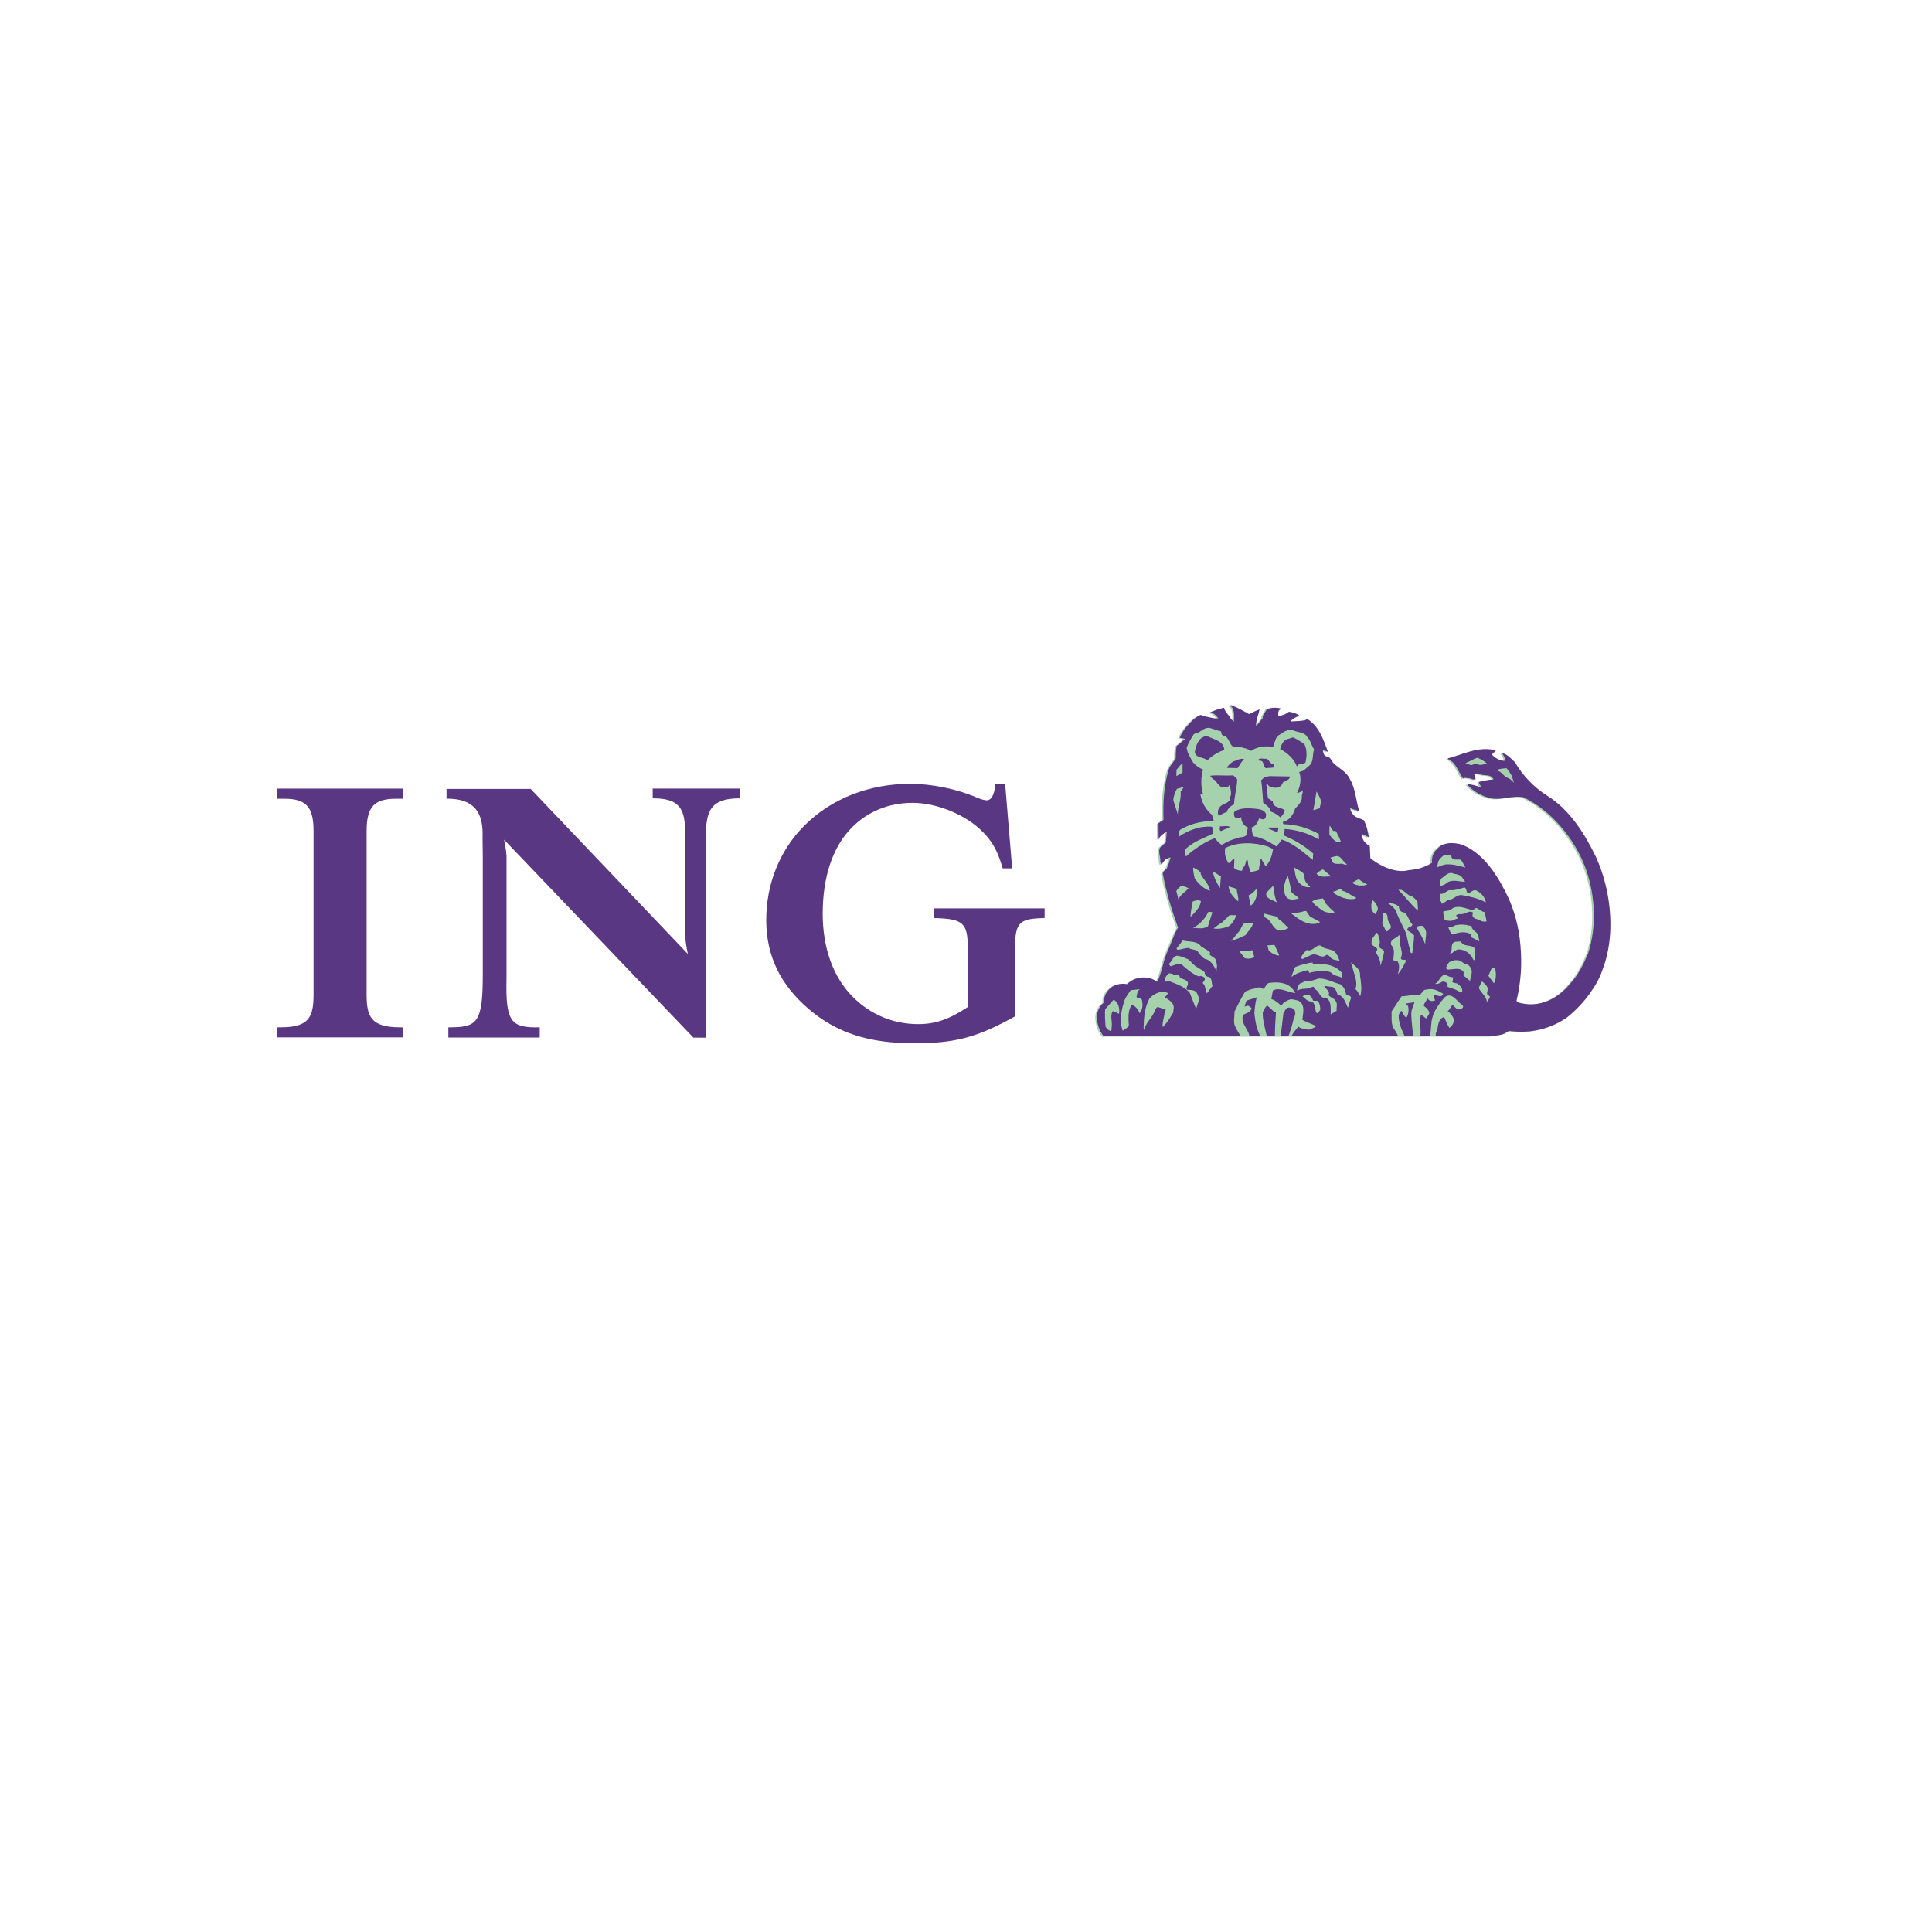 <?xml version="1.0" encoding="UTF-8"?>
<svg width="200px" height="200px" viewBox="0 0 200 200" version="1.1" xmlns="http://www.w3.org/2000/svg" xmlns:xlink="http://www.w3.org/1999/xlink">
    <!-- Generator: Sketch 48.2 (47327) - http://www.bohemiancoding.com/sketch -->
    <title>Artboard Copy 3</title>
    <desc>Created with Sketch.</desc>
    <defs></defs>
    <g id="Desktop---Widescreen---w_1600px" stroke="none" stroke-width="1" fill="none" fill-rule="evenodd">
        <g id="Artboard-Copy-3">
            <g id="Group-24" transform="translate(28, 73)">
                <g id="Group-23">
                    <path d="M1.528,9.69 C2.564,9.69 3.286,9.91 3.734,10.357 C4.236,10.858 4.46,11.686 4.46,13.041 L4.46,29.961 C4.46,32.302 3.969,33.346 1.069,33.346 L0.672,33.346 L0.672,34.385 L13.703,34.385 L13.703,33.351 L13.31,33.346 C10.438,33.312 9.953,32.274 9.953,29.961 L9.953,13.04 C9.953,11.69 10.177,10.865 10.679,10.365 C11.131,9.91 11.866,9.69 12.924,9.69 L13.702,9.69 L13.702,8.637 L0.672,8.637 L0.672,9.69 L1.528,9.69 L1.528,9.69 Z" id="path13" fill="#5A3783"></path>
                    <path d="M43.206,25.753 C43.206,25.753 42.98,24.697 42.947,24.106 L42.947,16.378 C42.896,11.871 43.511,9.628 39.567,9.645 L39.567,8.632 L48.64,8.632 L48.64,9.645 C44.578,9.628 45.089,11.872 45.066,16.378 L45.066,34.422 L43.775,34.409 L24.182,13.926 C24.182,13.926 24.402,14.981 24.435,15.573 L24.435,28.228 C24.324,32.844 24.896,33.402 27.873,33.348 L27.873,34.403 L18.414,34.403 L18.414,33.348 C21.395,33.351 21.981,32.955 21.978,27.851 L21.978,28.156 L21.978,15.685 L21.954,13.705 C22.065,11.143 21.118,9.657 18.226,9.681 L18.226,8.668 L26.934,8.668 L43.206,25.753 Z" id="path15" fill="#5A3783"></path>
                    <path d="M76.051,8.141 L75.051,8.141 L75.004,8.483 C74.936,8.993 74.735,9.849 74.153,9.849 C73.986,9.849 73.573,9.77 73.106,9.557 C71.081,8.68 68.456,8.141 66.247,8.141 C61.947,8.141 58.047,9.679 55.261,12.474 C52.702,15.043 51.302,18.538 51.322,22.316 C51.34,25.935 52.764,28.911 55.679,31.42 C58.616,33.93 61.906,35 66.687,35 C70.67,35 72.951,34.428 76.45,32.552 L77.063,32.22 L77.063,25.469 C77.063,22.591 77.415,22.143 79.759,22.049 L80.14,22.034 L80.14,21.031 L68.69,21.031 L68.69,22.034 L69.071,22.049 C71.681,22.15 72.174,22.618 72.174,24.997 L72.174,31.253 C70.238,32.53 68.83,33.014 67.055,33.014 C64.428,33.014 62.09,32 60.295,30.209 C58.193,28.107 57.167,25.047 57.167,21.588 C57.167,17.862 58.16,14.683 60.207,12.641 C61.835,11.014 63.998,10.111 66.466,10.111 C68.671,10.111 71.231,11.055 72.988,12.447 C74.416,13.615 75.157,14.745 75.716,16.613 L75.801,16.896 L76.779,16.896 L76.051,8.141 Z" id="path17" fill="#5A3783"></path>
                    <path d="M126.205,34.315 C126.842,34.219 127.517,34.233 128.025,33.767 C130.176,34.097 132.356,33.566 134.047,32.383 C134.938,31.665 135.74,30.832 136.39,29.922 C136.961,29.121 137.412,28.374 137.704,27.477 C137.922,26.923 138.094,26.347 138.224,25.756 C138.837,22.967 138.514,19.849 137.606,17.197 C137.44,16.705 137.25,16.228 137.043,15.773 C135.909,13.432 134.365,10.906 131.989,9.425 C130.65,8.591 129.418,7.301 128.662,5.965 C128.25,5.596 127.856,5.106 127.324,5.017 C127.47,5.257 127.63,5.492 127.669,5.772 L127.638,5.811 C127.074,5.828 126.632,5.529 126.245,5.168 L126.671,4.782 C126.51,4.701 126.326,4.67 126.148,4.629 C124.523,4.444 123.186,5.193 121.744,5.554 L121.721,5.634 C122.607,6.028 122.792,7.003 123.307,7.662 C123.434,7.509 123.652,7.621 123.83,7.607 C124.087,7.622 124.329,7.807 124.579,7.742 C124.586,7.527 124.465,7.356 124.426,7.163 C124.579,7.091 124.764,7.155 124.934,7.163 C125.4,7.436 126.148,7.115 126.439,7.742 C125.907,7.775 125.408,7.887 124.909,8.008 C124.942,8.209 125.143,8.369 125.127,8.571 C124.7,8.394 124.248,8.282 123.773,8.227 L123.749,8.298 C124.353,9.005 125.183,9.425 126.029,9.673 C127.245,9.954 128.316,9.376 129.49,9.577 C132.374,10.896 134.838,13.914 135.909,16.778 C135.962,16.916 136.012,17.055 136.06,17.197 C136.957,19.812 137.127,23.027 136.228,25.755 C135.75,26.89 135.223,27.96 134.379,28.883 C134.06,29.276 133.707,29.625 133.323,29.921 C132.114,30.861 130.624,31.277 129.087,30.855 C128.991,30.789 128.797,30.773 128.83,30.605 C128.884,30.381 128.933,30.154 128.977,29.921 C129.231,28.614 129.35,27.238 129.281,25.863 C129.279,25.805 129.278,25.745 129.276,25.687 C129.191,23.69 128.792,21.896 128.058,20.169 C127.587,19.178 127.028,18.097 126.323,17.128 C125.481,15.972 124.438,14.973 123.097,14.475 C122.275,14.257 121.261,14.216 120.641,14.899 C120.198,15.287 120.014,15.808 120.078,16.381 C119.385,16.819 118.606,17.056 117.759,17.128 C117.552,17.146 117.339,17.222 117.123,17.22 C116.918,17.229 116.719,17.221 116.522,17.197 C115.503,17.071 114.471,16.521 113.687,15.894 C113.671,15.475 113.647,15.081 113.63,14.639 C113.181,14.406 112.809,13.963 112.778,13.44 L112.817,13.4 C113.076,13.48 113.3,13.608 113.534,13.745 C113.429,13.117 113.308,12.498 112.995,11.951 C112.705,11.83 112.415,11.733 112.142,11.588 C111.828,11.381 111.626,11.001 111.579,10.656 C111.861,10.93 112.351,10.834 112.569,11.122 C112.189,10.004 112.183,8.725 111.562,7.703 C111.248,6.948 110.426,6.601 109.863,6.047 C109.645,5.78 109.557,5.411 109.163,5.37 C108.84,5.29 108.816,4.929 108.76,4.694 C108.961,4.718 109.13,4.855 109.298,4.886 C108.832,3.65 108.421,2.273 107.157,1.484 L106.941,1.622 C106.449,1.694 105.925,1.727 105.435,1.743 C105.652,1.422 106.038,1.284 106.344,1.138 C105.99,0.873 105.698,0.81 105.255,0.738 C104.998,0.994 104.532,1.123 104.202,1.196 L104.16,1.163 C104.152,0.873 104.086,0.52 104.523,0.447 C104.104,0.246 103.409,0.328 102.983,0.447 C102.863,0.761 102.517,1.043 102.542,1.414 C102.293,1.671 102.116,2.017 101.857,2.202 C101.849,1.582 102.113,1.012 102.226,0.489 C101.864,0.626 101.496,0.819 101.14,0.988 C100.57,0.658 99.968,0.328 99.356,0.078 C99.301,0.054 99.179,0.031 99.203,0.135 C99.727,0.512 99.524,1.221 99.579,1.759 L99.249,1.486 C99.088,1.076 98.624,0.779 98.543,0.328 C97.995,0.433 97.645,0.578 97.138,0.795 L97.068,0.836 C97.446,0.836 97.767,1.132 97.952,1.431 C97.381,1.462 96.873,1.238 96.31,1.18 C96.254,1.125 96.205,1.059 96.116,1.068 C95.835,1.172 95.592,1.373 95.344,1.566 C94.789,2.114 94.224,2.717 93.959,3.442 C94.145,3.473 94.378,3.465 94.515,3.577 C94.209,3.762 93.944,4.077 93.646,4.253 C93.541,4.672 93.557,5.148 93.532,5.605 C93.298,5.96 92.985,6.272 92.833,6.668 C92.333,8.282 92.205,10.078 92.277,11.911 C92.115,12.065 91.905,12.162 91.754,12.283 L91.77,13.923 L91.81,13.923 C91.882,13.578 92.293,13.385 92.543,13.152 L92.624,13.152 C92.583,13.521 92.535,13.892 92.527,14.27 L92.061,14.656 C91.593,15.067 91.988,15.686 91.948,16.201 C91.981,16.336 92.003,16.538 92.101,16.571 C92.157,16.37 92.334,16.225 92.447,16.047 C92.648,16 92.825,15.838 93.01,15.815 C92.905,16.218 92.77,16.611 92.607,16.997 C92.53,17.048 92.44,17.116 92.362,17.198 C92.279,17.287 92.213,17.386 92.196,17.496 C92.56,19.401 93.13,21.284 93.781,23.078 C93.34,23.826 93.088,24.707 92.72,25.48 C92.667,25.587 92.619,25.698 92.575,25.81 C92.205,26.745 92.093,27.791 91.632,28.689 C91.446,28.562 91.244,28.463 91.037,28.376 C90.166,28.086 89.16,28.271 88.525,28.939 C87.96,28.835 87.38,28.931 86.937,29.229 C86.62,29.466 86.374,29.753 86.233,30.089 C86.137,30.322 86.093,30.577 86.108,30.855 C85.746,31.103 85.553,31.488 85.432,31.876 C85.263,32.744 85.569,33.648 86.068,34.317 L126.205,34.317 L126.205,34.315 Z" id="path21" fill="#A5D2AD"></path>
                    <path d="M120.875,16.228 C120.866,16.437 120.714,16.671 120.85,16.848 C121.044,16.63 121.367,16.638 121.624,16.543 C122.34,16.478 123.025,16.702 123.692,16.865 C123.525,16.598 123.411,16.303 123.226,16.06 C122.854,15.964 122.292,16.221 122.228,15.674 C122.002,15.481 121.646,15.619 121.415,15.633 C121.189,15.796 121.004,15.995 120.875,16.228 Z" id="path23" fill="#A5D2AD"></path>
                    <path d="M96.264,9.283 C96.261,9.28 96.256,9.276 96.252,9.275 C96.252,9.276 96.252,9.28 96.254,9.283 L96.264,9.283 Z" id="path25" fill="#A5D2AD"></path>
                    <path d="M99.191,16.433 L99.675,15.967 C99.716,15.967 99.747,15.975 99.771,16.008 L99.731,16.9 C99.964,17.118 100.254,17.19 100.56,17.206 C100.584,16.965 100.769,16.796 100.874,16.586 C100.963,16.418 100.907,16.168 101.084,16.047 L101.139,16.103 C101.196,16.368 101.181,16.666 101.318,16.899 C101.334,17.027 101.357,17.189 101.373,17.301 C101.727,17.319 102.048,17.221 102.323,17.093 C102.306,16.787 102.412,16.537 102.459,16.255 C102.533,16.158 102.37,15.982 102.572,15.991 C102.685,16.231 102.886,16.481 102.999,16.738 C103.465,16.263 103.659,15.644 103.772,15.001 C103.636,14.815 103.426,14.815 103.264,14.695 C101.896,14.253 100.139,14.163 98.818,14.848 C98.733,15.396 98.846,15.999 99.191,16.433 Z" id="path27" fill="#A5D2AD"></path>
                    <path d="M86.395,31.528 C86.346,32.148 86.395,32.729 86.434,33.34 C86.564,33.541 86.798,33.775 87.029,33.792 L87.071,33.381 C87.167,32.808 86.861,32.201 87.184,31.719 C87.409,31.791 87.633,31.904 87.828,32.009 C87.923,31.478 87.788,30.859 87.28,30.537 L86.395,31.528 Z" id="path29" fill="#A5D2AD"></path>
                    <path d="M88.383,30.66 C88.068,31.601 87.834,32.763 88.215,33.752 C88.431,33.608 88.657,33.471 88.849,33.27 C88.81,32.513 88.705,31.705 89.155,31.077 C89.549,31.198 89.817,31.577 89.968,31.947 C90.235,31.607 90.324,31.142 90.219,30.69 C90.235,30.338 89.831,30.419 89.638,30.273 C89.703,29.975 89.694,29.631 90.009,29.462 L89.043,29.558 C88.794,29.911 88.52,30.258 88.383,30.66 Z" id="path31" fill="#A5D2AD"></path>
                    <path d="M90.372,33.437 C90.413,33.511 90.372,33.639 90.453,33.655 C90.574,32.98 91.121,32.542 91.42,31.947 C91.564,31.746 91.555,31.464 91.789,31.311 C92.104,31.311 92.329,31.537 92.636,31.561 C92.732,31.633 92.586,31.697 92.579,31.777 C92.515,32.325 92.305,32.779 92.346,33.341 L92.401,33.341 C92.828,32.892 93.118,32.404 93.432,31.889 L93.487,31.432 C93.559,30.885 92.964,30.531 92.577,30.306 L92.923,29.863 L92.44,29.694 C91.876,29.751 91.368,29.984 90.974,30.427 C90.485,31.327 90.405,32.344 90.372,33.437 Z" id="path33" fill="#A5D2AD"></path>
                    <path d="M92.538,28.664 C92.723,28.72 92.892,28.567 93.076,28.648 C93.818,28.921 94.591,29.202 95.146,29.822 L95.807,31.503 L96.138,30.466 L95.92,29.902 C95.735,29.5 95.227,29.533 94.881,29.516 C94.737,29.355 94.889,29.17 94.938,29.018 C95.106,28.447 94.406,28.478 94.124,28.247 C94.141,27.9 93.722,28.021 93.488,27.988 L93.408,27.892 C93.36,27.82 93.24,27.82 93.174,27.875 C93.157,27.852 93.126,27.836 93.143,27.795 L92.964,27.836 C92.716,28.053 92.546,28.334 92.538,28.664 Z" id="path35" fill="#A5D2AD"></path>
                    <path d="M93.005,26.815 C93.029,26.919 93.093,27.024 93.173,27.087 C93.537,26.991 93.882,26.743 94.301,26.894 C94.841,27.368 95.404,27.867 96.058,28.126 L96.29,28.084 C96.435,28.134 96.595,28.141 96.693,28.302 C96.782,28.519 96.558,28.648 96.484,28.824 C96.847,29.09 96.701,29.565 96.928,29.886 L97.508,29.114 C97.372,28.775 97.515,28.197 96.984,28.165 C96.807,28.076 96.686,27.899 96.694,27.697 C96.349,27.384 95.922,27.248 95.574,26.926 C95.293,26.7 95.124,26.354 94.761,26.274 C94.512,26.138 94.24,26.065 93.95,26.002 C93.408,25.922 93.36,26.564 93.005,26.815 Z" id="path37" fill="#A5D2AD"></path>
                    <path d="M93.778,25.23 L93.875,25.383 C94.277,25.358 94.641,25.182 95.035,25.189 C95.3,25.351 95.647,25.343 95.92,25.479 C96.138,25.776 96.372,26.114 96.692,26.316 C97.346,26.412 97.707,27.112 97.933,27.626 L97.933,27.377 C98.029,27.032 97.924,26.629 97.795,26.316 C97.634,26.155 97.401,26.049 97.232,25.904 C97.199,25.8 97.224,25.751 97.256,25.655 C97.006,25.39 96.636,25.244 96.33,25.036 C95.904,24.417 95.082,24.586 94.43,24.417 L93.778,25.23 Z" id="path39" fill="#A5D2AD"></path>
                    <path d="M93.765,19.328 C93.836,19.578 93.924,19.892 93.971,20.157 C94.197,19.658 94.641,19.435 95.035,19.024 C94.809,18.87 94.529,18.798 94.279,18.75 L94.279,18.735 C94.102,18.911 93.828,19.088 93.765,19.328 Z" id="path41" fill="#A5D2AD"></path>
                    <path d="M95.227,21.975 L95.59,21.605 C95.953,21.236 96.25,20.808 96.306,20.334 C96.049,20.181 95.711,20.285 95.461,20.373 C95.371,20.898 95.236,21.413 95.227,21.975 Z" id="path43" fill="#A5D2AD"></path>
                    <path d="M95.492,23.109 C96.049,23.142 96.588,23.253 97.039,22.942 L97.489,21.493 C97.346,21.484 97.199,21.42 97.064,21.468 C96.767,22.129 96.169,22.779 95.492,23.109 Z" id="path45" fill="#A5D2AD"></path>
                    <path d="M95.656,17.977 C96.018,18.509 96.622,19.104 97.243,19.272 C97.17,18.597 96.591,18.129 96.293,17.551 L96.275,17.357 C96.042,17.131 95.76,16.98 95.518,16.858 C95.479,17.246 95.584,17.616 95.656,17.977 Z" id="path47" fill="#A5D2AD"></path>
                    <path d="M97.619,23.174 C98.046,23.248 98.505,23.174 98.899,23.052 C99.472,22.917 99.786,22.288 99.979,21.799 L99.262,21.799 L98.488,22.554 C98.184,22.716 97.892,22.958 97.619,23.174 Z" id="path49" fill="#A5D2AD"></path>
                    <path d="M97.532,17.246 C97.654,17.873 97.918,18.444 98.282,18.984 L98.378,17.785 L97.532,17.246 Z" id="path51" fill="#A5D2AD"></path>
                    <path d="M100.172,20.374 C100.221,19.972 100.053,19.506 100.006,19.096 C99.764,18.935 99.425,18.951 99.176,18.791 C99.191,19.426 99.69,19.964 100.172,20.374 Z" id="path53" fill="#A5D2AD"></path>
                    <path d="M99.439,24.462 C99.947,24.301 100.437,24.124 100.904,23.866 C101.201,23.441 101.653,23.053 101.717,22.555 C101.347,22.659 101.024,22.539 100.679,22.709 C100.47,23.086 100.34,23.513 99.938,23.786 C99.875,24.058 99.576,24.245 99.439,24.462 Z" id="path55" fill="#A5D2AD"></path>
                    <path d="M100.227,25.452 L100.831,26.239 C101.154,26.344 101.557,26.311 101.838,26.126 L101.62,25.41 C101.195,25.573 100.688,25.523 100.227,25.452 Z" id="path57" fill="#A5D2AD"></path>
                    <path d="M101.235,19.755 L101.468,20.817 C102.031,20.358 102.145,19.69 102.132,18.983 C101.809,19.352 101.62,19.578 101.235,19.755 Z" id="path59" fill="#A5D2AD"></path>
                    <path d="M102.821,21.63 C102.829,21.782 102.87,21.927 102.958,22.049 C103.586,22.273 103.65,23.037 104.231,23.327 C104.609,23.495 105.042,23.286 105.374,23.133 C105.124,22.852 104.841,22.657 104.601,22.361 C104.432,22.288 104.262,22.184 104.271,21.975 L102.821,21.63 Z" id="path61" fill="#A5D2AD"></path>
                    <path d="M103.32,25.427 C103.594,25.74 103.964,25.901 104.351,25.989 C104.287,25.9 104.392,25.989 104.407,25.933 L103.923,24.873 C103.682,24.879 103.433,24.928 103.207,24.913 C103.223,25.088 103.264,25.264 103.32,25.427 Z" id="path63" fill="#A5D2AD"></path>
                    <path d="M104.174,20.471 C103.948,19.948 103.853,19.313 103.79,18.734 C103.548,19.023 103.298,19.209 103.073,19.505 C102.968,20.101 103.819,20.247 104.174,20.471 Z" id="path65" fill="#A5D2AD"></path>
                    <path d="M105.156,19.925 C105.446,20.302 106.082,20.173 106.438,20.061 C106.268,19.771 105.722,19.602 105.626,19.289 C105.569,18.734 105.458,18.195 105.279,17.688 C104.997,18.372 104.657,19.185 105.156,19.925 Z" id="path67" fill="#A5D2AD"></path>
                    <path d="M105.663,21.63 C106.469,22.218 107.257,22.9 108.384,22.651 C108.465,22.594 108.602,22.602 108.618,22.498 C108.287,22.288 107.934,22.128 107.595,21.936 L107.21,21.372 L107.033,21.372 C106.597,21.517 106.129,21.572 105.663,21.63 Z" id="path69" fill="#A5D2AD"></path>
                    <path d="M105.68,28.154 L105.735,28.154 C106.219,27.768 106.791,27.639 107.362,27.477 C107.516,27.533 107.419,27.703 107.556,27.768 C107.903,27.623 108.322,27.655 108.675,27.534 C109.103,27.551 109.45,27.559 109.795,27.744 C110.067,28.105 110.584,28.066 110.939,28.306 L110.882,27.744 C110.134,26.866 108.965,26.802 107.888,26.819 L107.863,26.706 C107.606,26.706 107.317,26.762 107.075,26.876 C106.729,26.89 106.398,27.061 106.067,27.165 C105.913,27.471 105.793,27.839 105.68,28.154 Z" id="path71" fill="#A5D2AD"></path>
                    <path d="M106.326,18.268 C106.64,18.678 107.107,18.991 107.638,18.887 C107.366,18.622 107.051,18.339 107.034,17.962 C107.115,17.246 106.326,17.19 105.94,16.818 C106.067,17.302 106.053,17.84 106.326,18.268 Z" id="path73" fill="#A5D2AD"></path>
                    <path d="M106.244,29.578 L106.338,29.578 C106.766,29.311 107.386,29.513 107.805,29.231 C108.038,29.11 108.054,29.432 108.217,29.521 C108.611,29.762 108.659,30.485 109.215,30.317 C109.882,30.663 109.714,31.477 109.738,32.072 L110.358,31.686 C110.301,31.372 110.478,30.992 110.276,30.72 C110.124,30.375 109.706,30.342 109.505,30.06 C109.746,29.649 109.199,29.458 109.086,29.16 L109.118,29.118 L109.97,29.231 C110.262,29.408 110.365,29.73 110.455,30.028 C111.123,30.14 111.284,30.896 111.518,31.379 C111.655,31.049 111.711,30.695 111.849,30.374 C111.856,30.108 111.502,30.108 111.325,29.988 C111.275,29.578 111.091,29.19 110.73,28.942 C109.988,28.757 109.337,28.346 108.524,28.346 L107.847,28.556 C107.476,28.645 107.082,28.532 106.8,28.788 C106.38,28.82 106.348,29.28 106.244,29.578 Z" id="path75" fill="#A5D2AD"></path>
                    <path d="M106.67,26.263 L106.824,26.335 C107.152,26.181 107.483,26.005 107.83,25.876 C108.369,25.723 108.788,26.335 109.24,25.949 C109.408,25.828 109.552,26.005 109.682,26.102 C109.876,26.456 110.326,26.432 110.665,26.529 C110.496,26.07 110.287,25.442 109.698,25.368 C109.465,25.264 109.191,25.274 108.965,25.136 C108.346,24.453 107.943,25.698 107.266,25.393 C107.025,25.66 106.727,25.909 106.67,26.263 Z" id="path77" fill="#A5D2AD"></path>
                    <path d="M106.824,30.181 C107.081,30.396 107.346,30.768 107.748,30.719 C108.249,30.952 108.039,31.611 108.313,31.957 L108.602,31.699 L108.578,31.684 L108.619,31.644 L108.636,31.668 C108.716,31.425 108.603,30.999 108.466,30.718 C108.281,30.591 108.063,30.726 107.887,30.605 C107.862,30.348 107.701,30.219 107.516,30.059 C107.387,29.962 107.218,30.091 107.073,30.083 L106.824,30.181 Z" id="path79" fill="#A5D2AD"></path>
                    <path d="M107.83,20.374 C108.096,20.818 108.611,21.091 109.022,21.396 C109.359,21.55 109.802,21.589 110.165,21.509 C109.82,21.228 109.505,20.906 109.216,20.567 C109.103,20.406 109.078,20.206 108.926,20.061 C108.545,20.134 108.12,20.126 107.83,20.374 Z" id="path81" fill="#A5D2AD"></path>
                    <path d="M108.274,17.496 C108.646,17.953 109.217,17.769 109.74,17.785 L109.74,17.73 L108.935,17.052 C108.709,17.125 108.469,17.326 108.274,17.496 Z" id="path83" fill="#A5D2AD"></path>
                    <path d="M93.451,9.91 L93.917,11.358 C93.908,10.537 94.287,9.854 94.207,9.017 L94.554,8.502 L93.82,8.727 C93.627,9.096 93.467,9.468 93.451,9.91 Z" id="path85" fill="#A5D2AD"></path>
                    <path d="M93.765,7.4 L94.4,7.029 L94.4,6.088 C94.134,6.25 93.987,6.523 93.78,6.74 L93.765,7.4 Z" id="path87" fill="#A5D2AD"></path>
                    <path d="M106.825,8.864 C106.671,9.066 106.439,9.114 106.246,9.154 C106.583,8.534 106.745,7.672 106.478,6.973 C106.657,6.909 106.85,6.878 107.019,6.78 L107.002,6.765 L107.446,6.377 C108.033,5.975 107.808,5.211 108.026,4.641 C107.736,4.189 107.648,3.643 107.228,3.264 L107.253,3.249 C106.922,2.831 106.326,2.878 105.874,2.669 C105.278,2.468 104.82,2.878 104.393,3.153 C104.208,3.184 104.321,3.425 104.119,3.418 C104.006,3.716 103.869,4.037 103.789,4.366 C102.991,4.253 102.131,4.343 101.494,4.793 C101.155,4.544 100.745,4.495 100.35,4.383 C100.06,4.327 99.73,4.432 99.522,4.269 C99.216,3.925 99.15,3.296 98.626,3.209 C98.442,3.144 98.402,2.944 98.402,2.766 C98.056,2.71 97.748,2.55 97.41,2.476 C96.897,2.243 96.486,2.614 96.099,2.862 C95.93,2.935 95.737,2.959 95.577,3.057 C95.287,3.506 95.012,3.965 94.827,4.463 C94.884,4.873 95.06,5.235 95.271,5.581 C95.456,6.104 96.035,6.514 96.527,6.724 C96.293,7.52 96.293,8.47 96.527,9.274 C96.527,9.274 96.513,9.284 96.513,9.282 C96.513,9.284 96.487,9.304 96.487,9.304 C96.41,9.304 96.328,9.32 96.264,9.282 L96.254,9.282 C96.367,10.051 96.729,10.723 97.314,11.299 C97.524,11.373 97.476,11.622 97.565,11.783 C97.62,11.855 97.628,12.008 97.604,12.072 C96.349,12.032 95.229,12.345 94.222,12.916 C93.965,13.045 94.079,13.4 94.055,13.649 C94.763,13.183 95.528,12.836 96.373,12.684 C96.735,12.66 97.145,12.572 97.492,12.668 L97.532,13.36 C96.575,13.858 95.528,14.148 94.706,14.969 C94.722,15.217 94.675,15.508 94.747,15.717 L95.48,15.121 C96.188,14.584 96.928,14.124 97.742,13.826 C97.96,14.084 98.186,14.358 98.476,14.517 C98.967,14.204 99.499,13.972 100.062,13.826 C100.361,13.649 100.834,13.81 101.028,13.457 L101.165,12.725 C101.14,12.708 101.126,12.677 101.084,12.686 C100.707,12.468 100.457,12.091 100.489,11.648 C100.361,11.711 100.216,11.752 100.062,11.76 C99.933,11.727 99.814,11.697 99.757,11.567 C99.748,11.405 99.667,11.164 99.828,11.044 C100.351,10.722 101.028,10.705 101.689,10.755 C102.18,10.819 102.89,10.794 103.057,11.375 C103.035,11.544 103.05,11.728 102.881,11.841 C102.704,11.937 102.503,11.832 102.341,11.761 C102.213,12.155 101.996,12.598 101.552,12.725 L101.609,13.193 C101.664,13.403 101.681,13.747 102.012,13.675 C102.777,13.86 103.452,14.254 104.121,14.681 C104.346,14.455 104.524,14.197 104.684,13.965 C105.875,14.366 106.907,15.259 107.889,16.088 L107.93,15.412 C106.996,14.584 105.956,13.997 104.877,13.538 C104.919,13.32 104.967,13.11 104.974,12.878 C106.255,12.95 107.469,13.344 108.525,13.965 L108.508,13.385 C107.397,12.791 106.182,12.396 104.852,12.38 C104.804,12.306 104.789,12.203 104.797,12.13 C105.442,12.025 105.899,11.358 106.054,10.778 C106.383,10.4 106.86,9.99 106.747,9.427 C106.762,9.382 106.778,9.332 106.794,9.284 C106.837,9.142 106.873,8.995 106.825,8.864 Z" id="path89" fill="#A5D2AD"></path>
                    <path d="M107.946,10.932 L108.606,10.722 L108.677,10.352 C108.864,9.813 108.47,9.411 108.274,8.984 L107.946,10.932 Z" id="path91" fill="#A5D2AD"></path>
                    <path d="M109.61,13.482 C109.925,13.826 110.231,14.383 110.788,14.212 C110.746,13.98 110.617,13.788 110.537,13.578 C110.391,13.408 110.344,12.926 110.054,13.096 C109.836,12.951 109.781,12.708 109.642,12.516 C109.58,12.813 109.619,13.184 109.61,13.482 Z" id="path93" fill="#A5D2AD"></path>
                    <path d="M109.724,15.837 C109.845,16.007 109.878,16.225 109.997,16.377 C110.215,16.52 110.537,16.498 110.802,16.473 C111.044,16.417 111.197,16.682 111.423,16.528 C111.142,16.352 110.973,16.029 110.706,15.797 C110.391,15.548 110.054,15.766 109.724,15.837 Z" id="path95" fill="#A5D2AD"></path>
                    <path d="M110.151,19.578 C110.706,19.908 111.413,20.231 112.154,20.118 C112.234,20.077 112.372,20.085 112.387,19.988 C111.929,19.827 111.447,19.369 110.965,19.272 C110.698,18.862 110.352,19.377 110.014,19.345 C110.022,19.442 110.118,19.515 110.151,19.578 Z" id="path97" fill="#A5D2AD"></path>
                    <path d="M111.824,26.681 L111.946,26.939 C112.067,27.777 112.597,28.548 112.307,29.465 C112.549,29.633 112.622,29.914 112.774,30.139 L112.815,30.139 C113,29.441 112.872,28.716 112.774,28.015 C112.847,27.38 112.202,27.01 111.824,26.681 Z" id="path99" fill="#A5D2AD"></path>
                    <path d="M111.963,18.444 C112.382,18.766 113.051,18.798 113.532,18.637 C113.227,18.469 112.89,18.284 112.638,18.058 L111.963,18.444 Z" id="path101" fill="#A5D2AD"></path>
                    <path d="M113.95,20.914 C113.908,21.253 114.135,21.534 114.376,21.702 C114.465,21.501 114.61,21.333 114.625,21.107 C114.554,20.761 114.36,20.448 114.046,20.215 C113.989,20.44 113.926,20.655 113.95,20.914 Z" id="path103" fill="#A5D2AD"></path>
                    <path d="M113.975,24.581 C113.918,24.958 114.336,25.008 114.513,25.217 C114.659,25.393 114.417,25.514 114.417,25.683 C114.722,26.076 114.9,26.528 114.9,27.051 C115.021,26.561 115.206,26.093 115.272,25.586 C115.24,25.233 114.677,25.305 114.765,24.912 C114.925,24.509 114.732,24.115 114.627,23.754 C114.594,23.696 114.522,23.584 114.459,23.616 C114.311,23.946 113.95,24.179 113.975,24.581 Z" id="path105" fill="#A5D2AD"></path>
                    <path d="M115.078,22.667 L115.496,23.479 C115.682,23.457 115.801,23.278 115.946,23.151 C116.06,22.812 115.761,22.594 115.673,22.321 C115.599,22.128 115.673,21.871 115.535,21.701 C115.431,21.638 115.309,21.533 115.189,21.564 L115.078,22.667 Z" id="path107" fill="#A5D2AD"></path>
                    <path d="M115.616,20.528 C115.947,20.728 116.325,21.018 116.501,21.371 C116.784,22.192 117.235,22.932 117.564,23.728 C117.686,24.283 117.782,24.779 117.935,25.326 C117.992,25.469 117.959,25.751 118.186,25.727 C118.249,25.116 118.371,24.529 118.378,23.893 C118.178,23.628 117.91,23.516 117.662,23.353 L117.662,23.298 C117.694,23.161 117.807,23 117.977,23.026 C118.048,22.943 118.266,22.864 118.17,22.72 C117.751,22.302 117.775,21.581 117.106,21.451 C116.873,21.355 116.816,21.114 116.793,20.889 C116.479,20.625 116.01,20.534 115.616,20.528 Z" id="path109" fill="#A5D2AD"></path>
                    <path d="M116.002,24.888 C116.413,25.264 116.269,25.812 116.236,26.319 C116.172,26.625 116.559,26.448 116.68,26.608 C116.929,26.979 116.784,27.518 116.695,27.92 C116.913,27.589 117.163,27.3 117.331,26.939 C117.323,26.801 117.499,26.737 117.493,26.569 C117.564,26.335 117.292,26.44 117.179,26.414 C117.083,26.39 116.978,26.326 117.009,26.198 C117.219,25.794 117.026,25.312 116.945,24.911 C116.849,24.58 116.986,24.139 116.832,23.849 C116.575,24.203 115.809,24.284 116.002,24.888 Z" id="path111" fill="#A5D2AD"></path>
                    <path d="M116.751,19.175 C117.469,19.9 117.992,20.627 118.765,21.328 C118.782,21.016 118.741,20.724 118.724,20.418 C118.611,20.202 118.402,20.041 118.224,19.88 C117.654,19.823 117.355,19.055 116.751,19.175 Z" id="path113" fill="#A5D2AD"></path>
                    <path d="M118.628,23.01 C118.644,23.082 118.677,23.145 118.708,23.218 C119.022,23.734 119.32,24.264 119.538,24.819 C119.474,24.225 119.877,23.483 119.345,23.026 C119.272,22.833 119.031,22.897 118.877,22.912 L118.628,23.01 Z" id="path115" fill="#A5D2AD"></path>
                    <path d="M120.56,28.886 C120.787,28.988 121.076,28.804 121.294,28.676 C121.495,28.627 121.664,28.74 121.818,28.845 C121.881,28.973 121.818,29.093 121.84,29.215 C122.324,29.351 122.798,29.528 123.226,29.809 L123.361,29.674 C123.394,29.327 123.121,29.08 122.863,28.886 C122.694,28.787 122.443,28.845 122.324,28.691 C122.404,28.564 122.404,28.37 122.396,28.225 C122.129,28.225 121.96,28.144 121.743,28.015 C121.608,27.976 121.485,27.863 121.373,28.015 C120.971,28.29 120.947,28.691 120.56,28.886 Z" id="path117" fill="#A5D2AD"></path>
                    <path d="M121.125,18.763 C121.325,18.708 121.536,18.649 121.705,18.506 C122.243,18.015 123.025,18.344 123.652,18.336 C123.532,18.119 123.362,17.903 123.21,17.717 C122.984,17.628 122.774,17.523 122.517,17.523 C121.969,17.203 121.6,17.741 121.18,18.005 C121.068,18.225 121.012,18.545 121.125,18.763 Z" id="path119" fill="#A5D2AD"></path>
                    <path d="M121.14,20.418 C121.14,20.396 121.14,20.37 121.165,20.363 C121.237,20.428 121.156,20.58 121.277,20.612 C121.486,20.508 121.68,20.363 121.873,20.227 C122.413,20.227 122.735,19.705 123.265,19.705 C124.15,19.865 125.03,20.042 125.801,20.476 C125.746,19.953 125.295,19.479 124.837,19.244 C124.578,19.155 124.377,19.294 124.192,19.437 C123.651,19.777 123.934,18.947 123.556,18.93 C123.064,19.085 122.557,19.253 122.01,19.205 C121.688,19.325 121.461,19.621 121.1,19.59 C121.084,19.856 121.043,20.178 121.14,20.418 Z" id="path121" fill="#A5D2AD"></path>
                    <path d="M121.511,22.214 C121.679,22.39 121.96,22.357 122.204,22.39 L122.903,22.117 C122.912,21.988 122.694,21.955 122.742,21.812 C122.935,21.595 123.202,21.747 123.442,21.658 C123.782,21.61 124.128,21.273 124.464,21.522 C124.457,21.561 124.482,21.619 124.45,21.658 C124.343,21.908 124.522,22.06 124.715,22.156 C125.11,22.23 125.48,22.592 125.875,22.429 C125.835,22.1 125.746,21.795 125.665,21.481 C125.335,21.424 125.102,21.15 124.796,21.037 C124.658,21.166 124.482,21.263 124.312,21.247 C123.692,21.102 122.951,20.716 122.324,21.111 C122.097,21.383 121.695,21.303 121.389,21.423 C121.406,21.699 121.437,21.964 121.511,22.214 Z" id="path123" fill="#A5D2AD"></path>
                    <path d="M121.776,26.994 C121.727,27.131 121.591,27.357 121.84,27.421 C122.356,27.438 123.016,27.172 123.42,27.574 C123.556,27.679 123.491,27.895 123.483,28.033 L124.159,28.597 C124.224,28.258 124.344,27.952 124.352,27.589 C124.297,27.332 124.167,27.082 123.943,26.914 C123.499,26.914 123.241,26.395 122.766,26.461 C122.517,26.404 122.3,26.625 122.049,26.625 C121.936,26.737 121.873,26.875 121.776,26.994 Z" id="path125" fill="#A5D2AD"></path>
                    <path d="M121.97,23.203 C122.074,23.419 122.196,23.774 122.397,23.798 C122.872,23.589 123.563,23.459 124.096,23.685 C124.273,23.717 124.273,23.918 124.234,24.048 C124.506,24.209 124.838,24.336 125.127,24.514 L125.047,24.032 C125.03,23.508 124.37,23.459 124.329,22.943 C123.79,22.767 123.186,22.711 122.614,22.848 C122.428,23.017 122.163,22.993 121.937,23.042 C121.923,23.106 121.961,23.145 121.97,23.203 Z" id="path127" fill="#A5D2AD"></path>
                    <path d="M122.108,25.809 C122.422,25.721 122.621,25.374 122.96,25.343 C123.476,25.352 123.935,25.559 124.256,26.002 C124.451,26.131 124.41,26.461 124.659,26.461 C124.586,26.066 124.716,25.704 124.7,25.302 C124.36,24.74 123.526,25.173 123.211,24.514 L122.615,24.553 C122.188,24.658 122.302,25.158 122.244,25.495 C122.195,25.6 122.099,25.68 122.108,25.809 Z" id="path129" fill="#A5D2AD"></path>
                    <path d="M125.061,29.327 C125.311,29.826 125.86,30.205 125.915,30.776 C126.044,30.622 126.133,30.446 126.221,30.278 C126.213,30.116 126.027,30.116 125.954,29.988 C125.881,29.779 125.995,29.594 126.027,29.408 C125.923,29.11 125.672,28.829 125.391,28.652 L125.061,29.327 Z" id="path131" fill="#A5D2AD"></path>
                    <path d="M126.054,28.057 L126.633,28.845 C126.881,28.45 126.881,27.872 126.785,27.396 C126.73,27.307 126.624,27.163 126.479,27.227 C126.261,27.453 126.23,27.798 126.054,28.057 Z" id="path133" fill="#A5D2AD"></path>
                    <path d="M123.692,6.038 C123.902,6.143 124.104,6.239 124.352,6.255 C124.523,6.167 124.741,6.103 124.95,6.159 C125.247,6.352 125.61,6.118 125.955,6.135 C125.65,5.846 125.302,5.669 124.95,5.5 C124.498,5.596 124.136,5.916 123.692,6.038 Z" id="path135" fill="#A5D2AD"></path>
                    <path d="M126.843,6.795 C127.268,6.834 127.574,7.212 127.864,7.528 C128.227,7.583 128.501,7.84 128.717,8.106 L128.581,7.679 C128.484,7.252 128.218,6.922 127.946,6.586 C127.559,6.61 127.179,6.642 126.843,6.795 Z" id="path137" fill="#A5D2AD"></path>
                    <path d="M96.791,3.265 L97.024,3.289 C97.653,3.602 98.667,3.763 98.723,4.672 C98.089,4.922 97.477,5.26 96.97,5.774 C96.583,5.379 95.801,5.596 95.673,4.905 C95.794,4.254 96.027,3.435 96.791,3.265 Z" id="path139" fill="#A5D2AD"></path>
                    <path d="M97.397,7.344 C98.128,7.28 98.837,7.383 99.595,7.32 C99.78,7.4 99.973,7.561 100.061,7.746 C100.037,8.614 99.771,9.444 99.731,10.336 C99.401,10.474 99.079,10.747 98.999,11.109 C98.7,11.196 98.434,11.375 98.144,11.51 C98.015,11.238 98.039,10.827 98.266,10.602 C98.58,10.159 99.394,10.264 99.327,9.564 C99.537,9.225 99.336,8.791 99.345,8.437 C99.264,8.172 99.184,8.526 99.055,8.517 C98.797,8.572 98.531,8.589 98.307,8.462 C98.137,8.283 97.927,8.14 97.879,7.898 C97.654,7.786 97.389,7.609 97.276,7.375 L97.397,7.344 Z" id="path141" fill="#A5D2AD"></path>
                    <path d="M98.282,12.589 C98.626,12.636 98.99,12.484 99.288,12.652 C99.223,12.765 99.055,12.813 98.918,12.846 L98.378,13.096 C98.177,13.046 98.29,12.725 98.282,12.589 Z" id="path143" fill="#A5D2AD"></path>
                    <path d="M99.691,5.871 C100.036,5.758 100.408,5.526 100.778,5.639 C100.512,5.904 100.303,6.25 100.103,6.57 L99,6.547 C99.118,6.258 99.424,6.017 99.691,5.871 Z" id="path145" fill="#A5D2AD"></path>
                    <path d="M102.921,5.606 C103.378,5.526 103.354,6.121 103.773,6.146 C103.846,6.242 103.951,6.33 103.91,6.474 C103.668,6.57 103.315,6.523 103.039,6.587 C102.677,6.386 102.912,5.758 102.339,5.798 C102.308,5.751 102.243,5.654 102.323,5.621 C102.502,5.559 102.733,5.582 102.921,5.606 Z" id="path147" fill="#A5D2AD"></path>
                    <path d="M102.631,7.762 C102.831,7.48 103.138,7.457 103.427,7.4 L105.513,7.44 C105.602,7.52 105.433,7.592 105.433,7.689 C105.304,7.81 105.118,7.842 105.005,7.956 C104.733,7.964 104.755,8.284 104.562,8.422 C104.264,8.719 103.83,8.583 103.483,8.534 C103.362,8.446 103.226,8.325 103.169,8.188 L103.073,8.284 C103.194,8.735 103.161,9.235 103.249,9.692 L103.748,10.023 C103.757,10.763 104.627,10.562 105.005,10.973 C104.917,11.238 104.74,11.463 104.548,11.689 C104.241,11.391 103.895,11.196 103.525,11.069 C103.493,10.634 103.018,10.378 102.751,10.16 C102.679,9.372 102.662,8.567 102.535,7.803 L102.631,7.762 Z" id="path149" fill="#A5D2AD"></path>
                    <path d="M103.387,12.725 L104.354,12.725 L104.233,13.232 L103.266,12.821 C103.243,12.741 103.33,12.717 103.387,12.725 Z" id="path151" fill="#A5D2AD"></path>
                    <path d="M105.126,3.612 L105.843,3.386 C106.254,3.578 106.64,3.821 107.018,4.093 C107.317,4.642 107.267,5.38 107.131,5.991 C106.913,6.233 106.438,5.991 106.262,6.377 L106.229,6.377 C105.962,5.621 105.207,4.947 104.505,4.599 C104.618,4.214 104.74,3.837 105.126,3.612 Z" id="path153" fill="#A5D2AD"></path>
                    <path d="M137.779,17.14 C137.61,16.647 137.422,16.173 137.215,15.717 C136.08,13.376 134.539,10.851 132.16,9.369 C130.821,8.534 129.589,7.243 128.833,5.909 C128.422,5.538 128.027,5.048 127.496,4.96 C127.641,5.201 127.801,5.434 127.843,5.715 L127.81,5.755 C127.247,5.772 126.803,5.474 126.417,5.111 L126.844,4.726 C126.683,4.646 126.498,4.612 126.32,4.574 C124.693,4.389 123.357,5.136 121.917,5.498 L121.893,5.578 C122.777,5.972 122.962,6.945 123.478,7.606 C123.608,7.452 123.825,7.565 124.002,7.548 C124.259,7.565 124.501,7.75 124.749,7.685 C124.758,7.469 124.638,7.3 124.597,7.108 C124.749,7.034 124.936,7.099 125.105,7.108 C125.571,7.38 126.32,7.058 126.61,7.685 C126.079,7.719 125.58,7.83 125.081,7.951 C125.112,8.152 125.314,8.313 125.298,8.515 C124.871,8.336 124.421,8.226 123.945,8.168 L123.922,8.24 C124.526,8.948 125.354,9.366 126.2,9.616 C127.416,9.898 128.486,9.319 129.661,9.52 C132.546,10.84 135.008,13.857 136.08,16.721 C136.133,16.859 136.183,16.998 136.231,17.138 C137.128,19.754 137.298,22.971 136.4,25.697 C135.921,26.834 135.395,27.903 134.551,28.827 C134.231,29.218 133.878,29.568 133.494,29.865 C132.285,30.806 130.795,31.219 129.26,30.797 C129.164,30.734 128.969,30.717 129.001,30.549 C129.055,30.325 129.105,30.096 129.149,29.865 C129.404,28.556 129.52,27.181 129.453,25.807 C129.45,25.748 129.449,25.689 129.446,25.63 C129.362,23.634 128.964,21.839 128.229,20.113 C127.759,19.122 127.199,18.042 126.494,17.071 C125.654,15.914 124.609,14.915 123.268,14.416 C122.447,14.199 121.431,14.159 120.813,14.843 C120.369,15.229 120.185,15.752 120.248,16.322 C119.556,16.763 118.777,17 117.929,17.071 C117.722,17.089 117.509,17.164 117.294,17.163 C117.089,17.173 116.888,17.163 116.695,17.138 C115.673,17.013 114.642,16.465 113.858,15.835 C113.841,15.419 113.817,15.023 113.801,14.582 C113.351,14.348 112.981,13.905 112.948,13.383 L112.99,13.343 C113.247,13.422 113.472,13.551 113.705,13.689 C113.6,13.061 113.48,12.442 113.166,11.895 C112.876,11.774 112.584,11.678 112.312,11.532 C111.998,11.323 111.796,10.945 111.75,10.599 C112.03,10.874 112.522,10.777 112.739,11.066 C112.362,9.948 112.353,8.669 111.733,7.647 C111.418,6.891 110.597,6.545 110.033,5.989 C109.815,5.725 109.728,5.355 109.333,5.314 C109.011,5.234 108.986,4.871 108.93,4.639 C109.131,4.662 109.3,4.8 109.47,4.831 C109.002,3.592 108.592,2.218 107.328,1.429 L107.11,1.565 C106.62,1.639 106.096,1.67 105.604,1.686 C105.822,1.364 106.209,1.228 106.515,1.082 C106.159,0.817 105.869,0.753 105.425,0.68 C105.167,0.939 104.703,1.066 104.372,1.138 L104.333,1.107 C104.324,0.818 104.257,0.463 104.692,0.391 C104.274,0.19 103.582,0.27 103.154,0.391 C103.033,0.705 102.689,0.986 102.712,1.356 C102.464,1.614 102.287,1.959 102.028,2.145 C102.021,1.525 102.283,0.953 102.397,0.432 C102.035,0.567 101.666,0.76 101.313,0.93 C100.74,0.6 100.138,0.27 99.527,0.022 C99.47,-0.003 99.349,-0.027 99.373,0.077 C99.896,0.455 99.694,1.162 99.75,1.702 L99.42,1.429 C99.259,1.019 98.793,0.721 98.714,0.27 C98.166,0.375 97.816,0.52 97.308,0.738 L97.238,0.777 C97.615,0.777 97.937,1.074 98.123,1.372 C97.552,1.405 97.044,1.178 96.481,1.123 C96.424,1.067 96.377,1.002 96.287,1.011 C96.005,1.116 95.764,1.317 95.514,1.51 C94.959,2.056 94.395,2.661 94.13,3.384 C94.315,3.417 94.549,3.409 94.685,3.522 C94.381,3.706 94.114,4.02 93.816,4.197 C93.711,4.616 93.727,5.09 93.703,5.549 C93.47,5.902 93.156,6.216 93.002,6.61 C92.503,8.227 92.374,10.02 92.447,11.855 C92.286,12.007 92.076,12.106 91.924,12.225 L91.941,13.866 L91.98,13.866 C92.054,13.52 92.465,13.327 92.713,13.094 L92.794,13.094 C92.755,13.464 92.706,13.833 92.698,14.212 L92.231,14.598 C91.765,15.008 92.159,15.626 92.118,16.141 C92.151,16.279 92.174,16.48 92.273,16.512 C92.328,16.311 92.505,16.166 92.617,15.99 C92.818,15.94 92.995,15.78 93.18,15.756 C93.077,16.157 92.94,16.552 92.777,16.938 C92.7,16.989 92.609,17.058 92.532,17.139 C92.45,17.228 92.385,17.329 92.369,17.438 C92.731,19.345 93.3,21.226 93.953,23.02 C93.509,23.767 93.259,24.649 92.89,25.421 C92.837,25.53 92.79,25.639 92.745,25.751 C92.375,26.688 92.262,27.732 91.802,28.632 C91.617,28.502 91.417,28.406 91.208,28.317 C90.336,28.028 89.33,28.213 88.695,28.88 C88.131,28.775 87.551,28.872 87.107,29.169 C86.79,29.408 86.544,29.695 86.404,30.031 C86.309,30.264 86.263,30.518 86.279,30.795 C85.916,31.044 85.722,31.43 85.603,31.816 C85.433,32.686 85.739,33.59 86.238,34.257 L100.467,34.257 C100.258,34.009 100.064,33.663 99.918,33.365 C99.613,32.905 99.822,32.255 99.79,31.723 C100.08,31.139 100.374,30.551 100.705,29.98 C100.772,29.864 100.839,29.752 100.908,29.64 L101.561,29.391 C101.907,29.391 102.198,29.141 102.528,29.229 C102.971,29.673 102.971,28.787 103.398,28.747 C104.396,28.618 105.387,28.714 105.95,29.559 C105.95,29.672 106.129,29.672 106.087,29.777 C105.958,29.815 105.837,29.735 105.701,29.735 C105.089,29.583 104.371,29.196 103.768,29.542 C103.745,29.686 103.714,29.833 103.685,29.978 C103.655,30.132 103.627,30.282 103.614,30.426 C104.008,30.539 104.339,30.821 104.636,31.126 C104.838,30.732 105.265,30.555 105.643,30.426 C105.974,30.499 106.336,30.507 106.61,30.716 C107.118,31.184 106.868,31.98 106.82,32.574 C107.278,32.831 107.786,32.978 108.252,33.226 C108.034,33.421 107.746,33.5 107.48,33.597 L106.708,33.443 C106.619,33.38 106.465,33.38 106.433,33.267 C106.176,33.54 105.862,33.902 105.701,34.256 L116.732,34.256 C116.586,33.926 116.418,33.669 116.216,33.363 C115.99,32.88 116.08,32.22 116.055,31.705 L117.086,30.137 C117.649,30.129 118.287,29.919 118.897,30.024 C118.928,30.01 118.958,29.995 118.986,29.977 C119.24,29.802 119.317,29.394 119.695,29.445 C120.371,29.261 120.887,29.567 121.394,29.872 C121.377,29.912 121.361,29.948 121.343,29.977 C121.13,30.316 120.733,29.937 120.443,30.04 C120.321,30.169 120.5,30.321 120.523,30.467 C120.628,30.61 120.418,30.594 120.346,30.619 C120.178,30.643 119.993,30.603 119.863,30.467 C119.831,30.426 119.855,30.378 119.791,30.371 C119.645,30.61 119.436,30.829 119.38,31.102 C119.564,31.28 119.814,31.456 119.903,31.682 C120.088,31.948 119.758,32.148 119.694,32.382 C119.67,32.429 119.596,32.429 119.573,32.382 C119.403,32.286 119.259,32.043 119.073,32.107 C118.911,32.824 119.129,33.54 119.033,34.256 C119.347,34.33 119.717,34.239 120.055,34.256 L120.192,32.743 C120.336,31.762 120.918,30.941 121.602,30.192 C122.341,29.687 122.818,30.684 123.364,31.03 C123.453,31.046 123.422,31.142 123.46,31.198 C123.453,31.36 123.284,31.424 123.171,31.472 C122.832,31.592 122.583,31.222 122.374,31.005 C122.173,31.222 122.084,31.511 121.85,31.681 L121.931,31.705 C122.198,31.971 122.454,32.252 122.512,32.606 C122.479,32.927 122.319,33.241 122.028,33.403 C121.812,33.032 121.634,32.622 121.49,32.243 C121.498,32.261 121.48,32.268 121.465,32.285 C121.021,32.404 120.903,32.903 120.829,33.306 C120.853,33.7 120.556,33.861 120.635,34.255 L126.377,34.255 C127.013,34.159 127.689,34.174 128.196,33.706 C130.347,34.037 132.529,33.506 134.219,32.324 C135.112,31.604 135.914,30.772 136.561,29.863 C137.133,29.062 137.585,28.314 137.876,27.417 C138.093,26.863 138.265,26.288 138.395,25.696 C139.008,22.911 138.686,19.793 137.779,17.14 Z" id="path157" fill="#5A3783"></path>
                    <path d="M120.887,16.173 C120.878,16.382 120.726,16.614 120.862,16.793 C121.057,16.575 121.378,16.583 121.636,16.487 C122.353,16.421 123.037,16.647 123.705,16.809 C123.536,16.543 123.423,16.245 123.237,16.004 C122.866,15.907 122.303,16.165 122.239,15.617 C122.014,15.424 121.66,15.562 121.426,15.577 C121.2,15.738 121.016,15.939 120.887,16.173 Z" id="path167" fill="#A5D2AD"></path>
                    <path d="M96.275,9.226 C96.272,9.225 96.268,9.221 96.263,9.218 C96.263,9.221 96.265,9.223 96.265,9.226 L96.275,9.226 Z" id="path169" fill="#A5D2AD"></path>
                    <path d="M99.203,16.378 L99.687,15.912 C99.728,15.912 99.76,15.919 99.783,15.95 L99.744,16.843 C99.977,17.061 100.265,17.132 100.572,17.149 C100.597,16.909 100.782,16.739 100.886,16.53 C100.975,16.361 100.919,16.112 101.096,15.992 L101.152,16.047 C101.207,16.314 101.192,16.611 101.33,16.843 C101.346,16.972 101.368,17.132 101.384,17.246 C101.739,17.262 102.062,17.166 102.335,17.036 C102.318,16.731 102.424,16.482 102.471,16.201 C102.545,16.104 102.382,15.926 102.583,15.935 C102.697,16.176 102.897,16.425 103.011,16.683 C103.477,16.209 103.673,15.59 103.783,14.946 C103.647,14.762 103.438,14.762 103.275,14.64 C101.907,14.199 100.153,14.11 98.832,14.793 C98.743,15.338 98.856,15.942 99.203,16.378 Z" id="path171" fill="#A5D2AD"></path>
                    <path d="M86.405,31.473 C86.356,32.092 86.405,32.673 86.445,33.285 C86.574,33.486 86.809,33.72 87.042,33.735 L87.082,33.324 C87.178,32.753 86.872,32.147 87.195,31.664 C87.421,31.736 87.646,31.849 87.84,31.953 C87.936,31.423 87.798,30.802 87.291,30.48 L86.405,31.473 Z" id="path173" fill="#A5D2AD"></path>
                    <path d="M88.395,30.603 C88.081,31.545 87.847,32.704 88.226,33.696 C88.444,33.55 88.668,33.413 88.861,33.213 C88.821,32.456 88.716,31.65 89.167,31.02 C89.561,31.142 89.828,31.52 89.98,31.889 C90.247,31.552 90.335,31.084 90.231,30.635 C90.247,30.28 89.844,30.362 89.651,30.217 C89.715,29.918 89.706,29.575 90.021,29.404 L89.055,29.501 C88.806,29.856 88.532,30.2 88.395,30.603 Z" id="path175" fill="#A5D2AD"></path>
                    <path d="M90.384,33.382 C90.424,33.454 90.384,33.584 90.466,33.6 C90.585,32.923 91.133,32.486 91.432,31.889 C91.576,31.691 91.569,31.407 91.802,31.255 C92.115,31.255 92.341,31.48 92.648,31.504 C92.744,31.577 92.598,31.642 92.59,31.722 C92.526,32.27 92.317,32.722 92.357,33.286 L92.413,33.286 C92.84,32.835 93.13,32.349 93.444,31.834 L93.499,31.377 C93.573,30.83 92.977,30.476 92.588,30.25 L92.935,29.807 L92.452,29.638 C91.888,29.694 91.38,29.928 90.986,30.371 C90.496,31.271 90.416,32.288 90.384,33.382 Z" id="path177" fill="#A5D2AD"></path>
                    <path d="M92.551,28.609 C92.735,28.664 92.904,28.512 93.088,28.591 C93.83,28.866 94.603,29.147 95.159,29.765 L95.819,31.448 L96.15,30.408 L95.932,29.847 C95.746,29.445 95.239,29.478 94.893,29.461 C94.748,29.3 94.9,29.115 94.949,28.963 C95.118,28.391 94.418,28.423 94.136,28.19 C94.153,27.845 93.734,27.964 93.5,27.933 L93.42,27.837 C93.371,27.763 93.251,27.763 93.186,27.82 C93.171,27.795 93.138,27.779 93.155,27.74 L92.978,27.779 C92.727,27.997 92.558,28.278 92.551,28.609 Z" id="path179" fill="#A5D2AD"></path>
                    <path d="M93.016,26.758 C93.041,26.861 93.105,26.966 93.185,27.031 C93.548,26.935 93.895,26.684 94.313,26.838 C94.853,27.312 95.416,27.811 96.069,28.068 L96.303,28.028 C96.447,28.076 96.608,28.083 96.704,28.246 C96.793,28.463 96.568,28.591 96.497,28.768 C96.858,29.034 96.714,29.508 96.939,29.829 L97.518,29.058 C97.383,28.719 97.526,28.141 96.996,28.108 C96.817,28.02 96.698,27.844 96.705,27.642 C96.36,27.329 95.933,27.192 95.587,26.87 C95.303,26.645 95.135,26.3 94.774,26.219 C94.524,26.082 94.25,26.009 93.961,25.947 C93.42,25.864 93.371,26.508 93.016,26.758 Z" id="path181" fill="#A5D2AD"></path>
                    <path d="M93.79,25.173 L93.887,25.328 C94.289,25.303 94.651,25.127 95.046,25.133 C95.311,25.294 95.658,25.286 95.931,25.423 C96.149,25.721 96.383,26.057 96.703,26.259 C97.356,26.355 97.717,27.057 97.943,27.57 L97.943,27.322 C98.039,26.975 97.934,26.572 97.808,26.259 C97.646,26.098 97.411,25.994 97.243,25.85 C97.211,25.745 97.235,25.696 97.267,25.6 C97.017,25.335 96.647,25.189 96.341,24.98 C95.914,24.36 95.094,24.531 94.441,24.36 L93.79,25.173 Z" id="path183" fill="#A5D2AD"></path>
                    <path d="M93.777,19.272 C93.848,19.523 93.935,19.835 93.984,20.102 C94.209,19.603 94.653,19.377 95.048,18.968 C94.821,18.815 94.54,18.742 94.291,18.695 L94.291,18.678 C94.113,18.854 93.839,19.032 93.777,19.272 Z" id="path185" fill="#A5D2AD"></path>
                    <path d="M95.239,21.92 L95.601,21.55 C95.964,21.179 96.263,20.752 96.318,20.278 C96.06,20.126 95.722,20.231 95.473,20.319 C95.385,20.84 95.247,21.355 95.239,21.92 Z" id="path187" fill="#A5D2AD"></path>
                    <path d="M95.504,23.054 C96.06,23.085 96.601,23.198 97.051,22.884 L97.503,21.437 C97.357,21.428 97.212,21.363 97.076,21.413 C96.778,22.071 96.182,22.723 95.504,23.054 Z" id="path189" fill="#A5D2AD"></path>
                    <path d="M95.668,17.922 C96.03,18.452 96.635,19.046 97.254,19.217 C97.182,18.54 96.602,18.073 96.304,17.496 L96.287,17.302 C96.054,17.077 95.772,16.923 95.53,16.804 C95.492,17.19 95.596,17.558 95.668,17.922 Z" id="path191" fill="#A5D2AD"></path>
                    <path d="M97.631,23.118 C98.057,23.19 98.517,23.118 98.911,22.997 C99.482,22.859 99.797,22.233 99.99,21.743 L99.273,21.743 L98.501,22.498 C98.196,22.658 97.906,22.9 97.631,23.118 Z" id="path193" fill="#A5D2AD"></path>
                    <path d="M97.544,17.19 C97.665,17.818 97.932,18.389 98.294,18.928 L98.389,17.729 L97.544,17.19 Z" id="path195" fill="#A5D2AD"></path>
                    <path d="M100.184,20.318 C100.233,19.916 100.064,19.449 100.017,19.04 C99.775,18.879 99.437,18.894 99.187,18.735 C99.203,19.369 99.701,19.908 100.184,20.318 Z" id="path197" fill="#A5D2AD"></path>
                    <path d="M99.451,24.405 C99.958,24.244 100.449,24.067 100.917,23.81 C101.215,23.383 101.665,22.998 101.731,22.499 C101.358,22.603 101.038,22.482 100.691,22.652 C100.482,23.029 100.352,23.457 99.95,23.73 C99.886,24.002 99.588,24.187 99.451,24.405 Z" id="path199" fill="#A5D2AD"></path>
                    <path d="M100.239,25.394 L100.843,26.182 C101.166,26.286 101.569,26.255 101.85,26.07 L101.634,25.355 C101.207,25.514 100.699,25.468 100.239,25.394 Z" id="path201" fill="#A5D2AD"></path>
                    <path d="M101.246,19.7 L101.479,20.76 C102.043,20.303 102.159,19.635 102.143,18.928 C101.821,19.297 101.634,19.523 101.246,19.7 Z" id="path203" fill="#A5D2AD"></path>
                    <path d="M102.834,21.572 C102.841,21.726 102.881,21.871 102.969,21.991 C103.597,22.217 103.661,22.98 104.242,23.269 C104.619,23.439 105.055,23.23 105.384,23.076 C105.135,22.795 104.854,22.601 104.612,22.305 C104.444,22.233 104.272,22.128 104.282,21.919 L102.834,21.572 Z" id="path205" fill="#A5D2AD"></path>
                    <path d="M103.333,25.371 C103.605,25.683 103.975,25.845 104.362,25.932 C104.298,25.844 104.403,25.932 104.419,25.877 L103.935,24.815 C103.693,24.823 103.443,24.872 103.218,24.856 C103.236,25.033 103.275,25.209 103.333,25.371 Z" id="path207" fill="#A5D2AD"></path>
                    <path d="M104.186,20.416 C103.96,19.893 103.867,19.256 103.801,18.678 C103.561,18.968 103.31,19.154 103.084,19.449 C102.979,20.044 103.832,20.19 104.186,20.416 Z" id="path209" fill="#A5D2AD"></path>
                    <path d="M105.167,19.867 C105.459,20.247 106.094,20.118 106.448,20.005 C106.279,19.715 105.733,19.545 105.637,19.234 C105.582,18.678 105.468,18.138 105.29,17.633 C105.009,18.316 104.668,19.129 105.167,19.867 Z" id="path211" fill="#A5D2AD"></path>
                    <path d="M105.675,21.572 C106.48,22.16 107.27,22.844 108.396,22.594 C108.476,22.539 108.614,22.545 108.63,22.441 C108.299,22.233 107.946,22.07 107.607,21.878 L107.222,21.315 L107.045,21.315 C106.609,21.459 106.143,21.517 105.675,21.572 Z" id="path213" fill="#A5D2AD"></path>
                    <path d="M105.691,28.096 L105.749,28.096 C106.232,27.71 106.803,27.581 107.374,27.421 C107.528,27.477 107.431,27.647 107.569,27.71 C107.915,27.567 108.334,27.598 108.687,27.477 C109.114,27.493 109.461,27.501 109.807,27.685 C110.082,28.048 110.596,28.007 110.951,28.249 L110.893,27.685 C110.146,26.809 108.978,26.745 107.899,26.761 L107.875,26.649 C107.618,26.649 107.328,26.704 107.086,26.817 C106.741,26.834 106.41,27.002 106.079,27.106 C105.925,27.412 105.804,27.784 105.691,28.096 Z" id="path215" fill="#A5D2AD"></path>
                    <path d="M106.338,18.211 C106.651,18.622 107.119,18.936 107.65,18.831 C107.378,18.564 107.062,18.283 107.046,17.906 C107.127,17.19 106.338,17.132 105.952,16.763 C106.081,17.246 106.064,17.785 106.338,18.211 Z" id="path217" fill="#A5D2AD"></path>
                    <path d="M106.256,29.52 L106.352,29.52 C106.778,29.255 107.398,29.457 107.817,29.175 C108.051,29.054 108.067,29.376 108.228,29.465 C108.623,29.704 108.672,30.429 109.227,30.261 C109.894,30.606 109.726,31.418 109.75,32.013 L110.37,31.628 C110.313,31.314 110.492,30.936 110.289,30.663 C110.136,30.317 109.717,30.285 109.516,30.004 C109.758,29.594 109.21,29.399 109.097,29.102 L109.13,29.062 L109.984,29.175 C110.274,29.351 110.379,29.674 110.467,29.972 C111.134,30.084 111.295,30.84 111.529,31.322 C111.667,30.993 111.723,30.638 111.86,30.316 C111.868,30.051 111.514,30.051 111.337,29.931 C111.289,29.52 111.103,29.135 110.741,28.886 C110,28.699 109.349,28.291 108.536,28.291 L107.859,28.499 C107.488,28.588 107.094,28.475 106.811,28.731 C106.392,28.764 106.361,29.223 106.256,29.52 Z" id="path219" fill="#A5D2AD"></path>
                    <path d="M106.682,26.206 L106.836,26.279 C107.166,26.126 107.496,25.949 107.842,25.82 C108.38,25.668 108.799,26.279 109.252,25.892 C109.419,25.773 109.566,25.949 109.693,26.046 C109.889,26.4 110.338,26.376 110.677,26.471 C110.508,26.014 110.298,25.386 109.71,25.313 C109.477,25.209 109.203,25.218 108.978,25.08 C108.358,24.397 107.956,25.644 107.277,25.339 C107.037,25.603 106.738,25.854 106.682,26.206 Z" id="path221" fill="#A5D2AD"></path>
                    <path d="M106.836,30.124 C107.093,30.341 107.359,30.712 107.762,30.663 C108.26,30.896 108.051,31.556 108.324,31.902 L108.614,31.644 L108.59,31.627 L108.63,31.588 L108.648,31.61 C108.728,31.37 108.615,30.944 108.477,30.661 C108.293,30.533 108.076,30.67 107.898,30.549 C107.874,30.29 107.713,30.163 107.528,30.003 C107.399,29.905 107.23,30.034 107.084,30.025 L106.836,30.124 Z" id="path223" fill="#A5D2AD"></path>
                    <path d="M107.842,20.318 C108.107,20.76 108.623,21.034 109.034,21.34 C109.373,21.493 109.814,21.533 110.178,21.451 C109.831,21.17 109.516,20.848 109.228,20.511 C109.114,20.349 109.09,20.147 108.938,20.004 C108.559,20.077 108.131,20.068 107.842,20.318 Z" id="path225" fill="#A5D2AD"></path>
                    <path d="M108.286,17.44 C108.656,17.898 109.228,17.713 109.752,17.73 L109.752,17.673 L108.946,16.997 C108.721,17.069 108.48,17.27 108.286,17.44 Z" id="path227" fill="#A5D2AD"></path>
                    <path d="M93.463,9.854 L93.929,11.302 C93.92,10.481 94.301,9.796 94.22,8.961 L94.565,8.445 L93.832,8.671 C93.639,9.041 93.478,9.411 93.463,9.854 Z" id="path229" fill="#A5D2AD"></path>
                    <path d="M93.777,7.344 L94.413,6.974 L94.413,6.032 C94.145,6.193 94.001,6.468 93.792,6.683 L93.777,7.344 Z" id="path231" fill="#A5D2AD"></path>
                    <path d="M106.837,8.808 C106.684,9.008 106.451,9.058 106.257,9.096 C106.596,8.478 106.757,7.617 106.491,6.917 C106.668,6.853 106.861,6.82 107.03,6.724 L107.014,6.707 L107.457,6.321 C108.044,5.919 107.818,5.156 108.036,4.584 C107.747,4.134 107.658,3.587 107.239,3.209 L107.263,3.192 C106.933,2.774 106.337,2.823 105.887,2.614 C105.289,2.413 104.831,2.823 104.403,3.096 C104.218,3.129 104.332,3.369 104.13,3.361 C104.018,3.658 103.88,3.981 103.799,4.311 C103.002,4.198 102.141,4.287 101.505,4.737 C101.165,4.487 100.757,4.44 100.362,4.327 C100.072,4.269 99.742,4.374 99.533,4.213 C99.228,3.869 99.161,3.24 98.637,3.153 C98.452,3.088 98.414,2.886 98.414,2.709 C98.067,2.652 97.76,2.492 97.423,2.42 C96.908,2.186 96.497,2.557 96.111,2.806 C95.941,2.877 95.748,2.902 95.587,2.998 C95.298,3.449 95.025,3.907 94.838,4.406 C94.895,4.816 95.072,5.177 95.282,5.524 C95.467,6.047 96.046,6.458 96.537,6.667 C96.304,7.463 96.304,8.411 96.537,9.216 C96.537,9.216 96.524,9.227 96.524,9.225 C96.524,9.227 96.498,9.249 96.498,9.249 C96.423,9.249 96.338,9.263 96.275,9.225 L96.265,9.225 C96.38,9.993 96.742,10.667 97.327,11.244 C97.537,11.316 97.488,11.566 97.576,11.726 C97.632,11.799 97.641,11.951 97.617,12.015 C96.36,11.976 95.24,12.29 94.234,12.86 C93.976,12.989 94.089,13.343 94.065,13.593 C94.774,13.125 95.538,12.78 96.384,12.627 C96.746,12.604 97.156,12.514 97.503,12.61 L97.543,13.304 C96.586,13.803 95.538,14.092 94.718,14.913 C94.733,15.161 94.685,15.45 94.758,15.66 L95.492,15.065 C96.2,14.525 96.94,14.067 97.753,13.77 C97.971,14.027 98.197,14.302 98.487,14.462 C98.977,14.147 99.51,13.914 100.073,13.77 C100.371,13.593 100.847,13.753 101.04,13.4 L101.176,12.668 C101.153,12.651 101.136,12.619 101.096,12.627 C100.718,12.409 100.467,12.032 100.5,11.59 C100.371,11.654 100.227,11.695 100.073,11.701 C99.946,11.67 99.824,11.637 99.768,11.507 C99.76,11.348 99.678,11.106 99.841,10.987 C100.363,10.664 101.041,10.648 101.7,10.696 C102.191,10.761 102.9,10.736 103.07,11.316 C103.046,11.485 103.062,11.671 102.892,11.782 C102.715,11.879 102.514,11.774 102.353,11.701 C102.224,12.096 102.007,12.538 101.565,12.667 L101.62,13.133 C101.675,13.343 101.692,13.688 102.022,13.615 C102.787,13.802 103.464,14.195 104.132,14.621 C104.358,14.396 104.535,14.138 104.695,13.905 C105.888,14.309 106.917,15.201 107.902,16.03 L107.94,15.354 C107.006,14.524 105.968,13.938 104.888,13.48 C104.93,13.263 104.978,13.053 104.986,12.819 C106.266,12.892 107.482,13.287 108.536,13.905 L108.519,13.326 C107.409,12.731 106.193,12.337 104.865,12.321 C104.815,12.249 104.8,12.144 104.808,12.072 C105.453,11.968 105.911,11.301 106.065,10.72 C106.396,10.343 106.871,9.932 106.758,9.37 C106.772,9.323 106.788,9.274 106.805,9.225 C106.848,9.086 106.884,8.938 106.837,8.808 Z" id="path233" fill="#A5D2AD"></path>
                    <path d="M107.956,10.876 L108.616,10.666 L108.69,10.297 C108.875,9.757 108.48,9.355 108.286,8.929 L107.956,10.876 Z" id="path235" fill="#A5D2AD"></path>
                    <path d="M109.623,13.424 C109.937,13.771 110.243,14.325 110.799,14.156 C110.757,13.923 110.628,13.729 110.549,13.52 C110.405,13.352 110.355,12.869 110.066,13.038 C109.848,12.894 109.793,12.652 109.654,12.459 C109.592,12.757 109.631,13.127 109.623,13.424 Z" id="path237" fill="#A5D2AD"></path>
                    <path d="M109.735,15.781 C109.857,15.949 109.89,16.168 110.009,16.321 C110.227,16.464 110.549,16.44 110.816,16.417 C111.056,16.36 111.21,16.625 111.435,16.473 C111.153,16.296 110.985,15.974 110.72,15.74 C110.405,15.492 110.067,15.71 109.735,15.781 Z" id="path239" fill="#A5D2AD"></path>
                    <path d="M110.163,19.523 C110.719,19.852 111.424,20.174 112.166,20.061 C112.246,20.022 112.384,20.03 112.399,19.933 C111.94,19.772 111.458,19.314 110.976,19.217 C110.71,18.807 110.363,19.322 110.025,19.29 C110.033,19.385 110.129,19.457 110.163,19.523 Z" id="path241" fill="#A5D2AD"></path>
                    <path d="M111.835,26.625 L111.956,26.882 C112.078,27.719 112.607,28.49 112.318,29.407 C112.56,29.577 112.632,29.858 112.786,30.084 L112.826,30.084 C113.011,29.385 112.883,28.66 112.786,27.96 C112.859,27.324 112.213,26.955 111.835,26.625 Z" id="path243" fill="#A5D2AD"></path>
                    <path d="M111.974,18.388 C112.392,18.71 113.061,18.741 113.544,18.581 C113.238,18.413 112.9,18.226 112.65,18.002 L111.974,18.388 Z" id="path245" fill="#A5D2AD"></path>
                    <path d="M113.962,20.856 C113.922,21.195 114.147,21.476 114.389,21.646 C114.477,21.446 114.621,21.275 114.637,21.051 C114.565,20.705 114.371,20.391 114.057,20.157 C114.002,20.382 113.937,20.599 113.962,20.856 Z" id="path247" fill="#A5D2AD"></path>
                    <path d="M113.986,24.526 C113.928,24.903 114.347,24.952 114.524,25.161 C114.669,25.338 114.427,25.459 114.427,25.628 C114.734,26.021 114.912,26.47 114.912,26.994 C115.031,26.504 115.216,26.038 115.282,25.531 C115.249,25.176 114.686,25.25 114.774,24.856 C114.936,24.454 114.742,24.06 114.637,23.696 C114.606,23.641 114.532,23.528 114.469,23.561 C114.323,23.89 113.962,24.124 113.986,24.526 Z" id="path249" fill="#A5D2AD"></path>
                    <path d="M115.089,22.611 L115.507,23.423 C115.692,23.399 115.813,23.222 115.957,23.093 C116.07,22.755 115.771,22.538 115.684,22.264 C115.611,22.07 115.684,21.814 115.547,21.646 C115.442,21.58 115.322,21.475 115.202,21.508 L115.089,22.611 Z" id="path251" fill="#A5D2AD"></path>
                    <path d="M115.627,20.471 C115.958,20.672 116.336,20.96 116.514,21.315 C116.795,22.136 117.246,22.875 117.576,23.671 C117.697,24.227 117.793,24.723 117.946,25.268 C118.003,25.414 117.971,25.695 118.197,25.671 C118.26,25.06 118.381,24.472 118.39,23.836 C118.188,23.571 117.923,23.459 117.673,23.298 L117.673,23.242 C117.706,23.106 117.819,22.943 117.987,22.969 C118.058,22.888 118.277,22.808 118.18,22.663 C117.761,22.245 117.786,21.526 117.119,21.396 C116.885,21.3 116.829,21.058 116.805,20.834 C116.49,20.567 116.023,20.479 115.627,20.471 Z" id="path253" fill="#A5D2AD"></path>
                    <path d="M116.016,24.831 C116.425,25.208 116.282,25.756 116.249,26.263 C116.185,26.569 116.571,26.39 116.692,26.553 C116.942,26.922 116.797,27.462 116.709,27.863 C116.927,27.532 117.176,27.244 117.344,26.881 C117.337,26.745 117.514,26.68 117.506,26.51 C117.577,26.278 117.305,26.382 117.191,26.358 C117.095,26.334 116.991,26.27 117.023,26.141 C117.231,25.739 117.039,25.256 116.958,24.854 C116.861,24.524 116.999,24.081 116.844,23.792 C116.586,24.148 115.82,24.228 116.016,24.831 Z" id="path255" fill="#A5D2AD"></path>
                    <path d="M116.763,19.12 C117.481,19.845 118.004,20.572 118.777,21.273 C118.793,20.958 118.753,20.669 118.737,20.363 C118.624,20.146 118.415,19.986 118.236,19.823 C117.665,19.768 117.367,18.999 116.763,19.12 Z" id="path257" fill="#A5D2AD"></path>
                    <path d="M118.638,22.953 C118.655,23.027 118.688,23.09 118.721,23.162 C119.034,23.677 119.333,24.209 119.55,24.763 C119.485,24.167 119.888,23.428 119.355,22.969 C119.284,22.775 119.044,22.84 118.889,22.856 L118.638,22.953 Z" id="path259" fill="#A5D2AD"></path>
                    <path d="M120.572,28.829 C120.797,28.933 121.087,28.749 121.305,28.62 C121.506,28.572 121.675,28.685 121.829,28.789 C121.892,28.917 121.829,29.038 121.853,29.16 C122.336,29.295 122.81,29.473 123.236,29.754 L123.372,29.618 C123.405,29.272 123.132,29.022 122.873,28.829 C122.706,28.732 122.454,28.789 122.335,28.636 C122.416,28.507 122.416,28.314 122.407,28.169 C122.141,28.169 121.972,28.088 121.756,27.96 C121.618,27.92 121.497,27.807 121.384,27.96 C120.982,28.233 120.958,28.636 120.572,28.829 Z" id="path261" fill="#A5D2AD"></path>
                    <path d="M121.137,18.707 C121.337,18.649 121.547,18.593 121.716,18.448 C122.256,17.957 123.037,18.287 123.666,18.28 C123.544,18.062 123.374,17.845 123.222,17.66 C122.996,17.571 122.786,17.467 122.529,17.467 C121.981,17.145 121.612,17.685 121.192,17.95 C121.078,18.167 121.023,18.488 121.137,18.707 Z" id="path263" fill="#A5D2AD"></path>
                    <path d="M121.151,20.363 C121.151,20.338 121.151,20.313 121.175,20.307 C121.249,20.371 121.167,20.526 121.288,20.557 C121.497,20.452 121.691,20.307 121.884,20.171 C122.423,20.171 122.746,19.647 123.276,19.647 C124.163,19.809 125.041,19.987 125.813,20.419 C125.758,19.898 125.305,19.422 124.847,19.189 C124.588,19.1 124.387,19.237 124.203,19.382 C123.664,19.721 123.945,18.892 123.568,18.875 C123.076,19.027 122.568,19.198 122.021,19.148 C121.699,19.27 121.473,19.566 121.11,19.534 C121.096,19.801 121.056,20.123 121.151,20.363 Z" id="path265" fill="#A5D2AD"></path>
                    <path d="M121.522,22.156 C121.691,22.335 121.972,22.302 122.215,22.335 L122.916,22.06 C122.923,21.933 122.706,21.899 122.755,21.755 C122.948,21.537 123.212,21.691 123.455,21.603 C123.792,21.554 124.139,21.217 124.477,21.465 C124.467,21.506 124.492,21.561 124.46,21.603 C124.356,21.852 124.532,22.005 124.726,22.101 C125.121,22.173 125.49,22.536 125.885,22.374 C125.845,22.043 125.758,21.74 125.677,21.425 C125.346,21.369 125.112,21.095 124.807,20.982 C124.671,21.111 124.492,21.207 124.323,21.191 C123.703,21.046 122.961,20.66 122.334,21.054 C122.108,21.328 121.706,21.248 121.399,21.368 C121.417,21.641 121.449,21.908 121.522,22.156 Z" id="path267" fill="#A5D2AD"></path>
                    <path d="M121.788,26.939 C121.74,27.075 121.603,27.3 121.854,27.365 C122.368,27.38 123.029,27.115 123.432,27.517 C123.569,27.622 123.503,27.839 123.495,27.976 L124.171,28.539 C124.235,28.199 124.358,27.894 124.366,27.532 C124.309,27.275 124.18,27.026 123.955,26.858 C123.511,26.858 123.255,26.339 122.778,26.403 C122.529,26.348 122.311,26.569 122.061,26.569 C121.95,26.681 121.885,26.818 121.788,26.939 Z" id="path269" fill="#A5D2AD"></path>
                    <path d="M121.981,23.145 C122.085,23.363 122.207,23.717 122.408,23.74 C122.883,23.533 123.576,23.403 124.107,23.629 C124.284,23.66 124.284,23.861 124.245,23.99 C124.518,24.151 124.848,24.28 125.138,24.456 L125.057,23.973 C125.041,23.451 124.382,23.403 124.34,22.888 C123.801,22.711 123.197,22.654 122.626,22.791 C122.441,22.96 122.174,22.937 121.95,22.985 C121.934,23.049 121.972,23.09 121.981,23.145 Z" id="path271" fill="#A5D2AD"></path>
                    <path d="M122.118,25.752 C122.432,25.663 122.634,25.318 122.972,25.286 C123.487,25.294 123.946,25.504 124.269,25.947 C124.462,26.074 124.421,26.404 124.672,26.404 C124.598,26.01 124.727,25.649 124.71,25.245 C124.374,24.683 123.536,25.118 123.222,24.457 L122.626,24.497 C122.199,24.603 122.312,25.102 122.256,25.44 C122.207,25.543 122.111,25.624 122.118,25.752 Z" id="path273" fill="#A5D2AD"></path>
                    <path d="M125.074,29.271 C125.323,29.77 125.872,30.148 125.927,30.719 C126.055,30.567 126.145,30.39 126.233,30.22 C126.224,30.059 126.039,30.059 125.967,29.931 C125.893,29.722 126.006,29.537 126.039,29.351 C125.934,29.054 125.684,28.773 125.403,28.595 L125.074,29.271 Z" id="path275" fill="#A5D2AD"></path>
                    <path d="M126.065,28 L126.644,28.789 C126.892,28.395 126.892,27.815 126.796,27.341 C126.741,27.251 126.635,27.107 126.492,27.172 C126.274,27.397 126.241,27.743 126.065,28 Z" id="path277" fill="#A5D2AD"></path>
                    <path d="M123.705,5.982 C123.914,6.087 124.115,6.184 124.366,6.2 C124.534,6.111 124.753,6.046 124.962,6.104 C125.259,6.297 125.622,6.063 125.968,6.08 C125.662,5.79 125.314,5.612 124.962,5.443 C124.51,5.539 124.149,5.861 123.705,5.982 Z" id="path279" fill="#A5D2AD"></path>
                    <path d="M126.853,6.737 C127.28,6.777 127.587,7.156 127.875,7.469 C128.237,7.524 128.511,7.783 128.728,8.048 L128.593,7.622 C128.496,7.195 128.229,6.865 127.956,6.527 C127.57,6.552 127.19,6.586 126.853,6.737 Z" id="path281" fill="#A5D2AD"></path>
                    <g id="Group-22" transform="translate(95.667, 3.111)" fill="#5A3783">
                        <path d="M5,28.96 C5.314,28.758 5.822,28.71 5.894,28.244 C5.766,28.147 5.653,28.025 5.507,27.994 L5.177,28.09 C5.201,27.896 5.306,27.68 5.372,27.471 L6.434,27.125 C6.288,27.608 6.233,28.211 6.184,28.766 C6.28,29.587 6.401,30.464 6.82,31.147 L5.676,31.147 C5.548,30.392 4.757,29.843 5,28.96 Z" id="path159"></path>
                        <path d="M7.473,27.994 L7.537,27.994 L8.309,28.694 L8.422,28.67 C8.359,29.491 8.317,30.295 8.309,31.147 L7.472,31.147 C7.302,30.351 7.021,29.514 7.053,28.654 C7.198,28.437 7.294,28.163 7.473,27.994 Z" id="path161"></path>
                        <path d="M9.195,28.767 C9.349,28.567 9.413,28.227 9.718,28.189 C9.936,28.195 10.137,28.227 10.3,28.381 C10.581,28.734 10.306,29.187 10.203,29.54 C10.09,30.079 9.895,30.641 9.719,31.148 L8.906,31.148 L9.195,28.767 Z" id="path163"></path>
                        <path d="M21.411,28.517 C21.588,28.743 21.644,29.048 21.91,29.249 C22.144,28.928 22.2,28.428 22.087,28.018 L21.854,27.785 C22.152,27.713 22.466,27.688 22.764,27.633 C22.635,28.059 22.392,28.445 22.434,28.943 C22.442,29.668 22.562,30.392 22.627,31.147 L21.741,31.147 C21.419,30.439 21.097,29.764 21.121,28.943 C21.217,28.798 21.282,28.629 21.411,28.517 Z" id="path165"></path>
                        <path d="M1.137,0.098 L1.371,0.123 C1.997,0.437 3.012,0.598 3.07,1.506 C2.433,1.756 1.821,2.093 1.313,2.608 C0.928,2.215 0.147,2.431 0.017,1.74 C0.139,1.087 0.371,0.266 1.137,0.098 Z" id="path283"></path>
                        <path d="M1.742,4.178 C2.475,4.112 3.183,4.216 3.94,4.153 C4.124,4.233 4.317,4.393 4.407,4.578 C4.382,5.447 4.117,6.277 4.077,7.169 C3.747,7.305 3.424,7.58 3.343,7.941 C3.045,8.029 2.779,8.205 2.489,8.342 C2.362,8.07 2.385,7.659 2.611,7.433 C2.925,6.991 3.739,7.094 3.674,6.394 C3.884,6.058 3.683,5.623 3.689,5.269 C3.609,5.003 3.528,5.358 3.4,5.349 C3.143,5.404 2.878,5.421 2.651,5.292 C2.482,5.115 2.275,4.969 2.225,4.73 C1.998,4.617 1.734,4.441 1.621,4.207 L1.742,4.178 Z" id="path285"></path>
                        <path d="M2.627,9.42 C2.971,9.47 3.335,9.315 3.633,9.485 C3.57,9.599 3.4,9.646 3.263,9.679 L2.723,9.927 C2.522,9.88 2.635,9.558 2.627,9.42 Z" id="path287"></path>
                        <path d="M4.036,2.705 C4.381,2.592 4.753,2.36 5.123,2.471 C4.858,2.737 4.648,3.082 4.447,3.404 L3.344,3.38 C3.465,3.09 3.771,2.85 4.036,2.705 Z" id="path289"></path>
                        <path d="M7.265,2.44 C7.724,2.36 7.699,2.955 8.118,2.977 C8.192,3.073 8.297,3.162 8.255,3.307 C8.013,3.403 7.659,3.357 7.386,3.42 C7.022,3.219 7.257,2.591 6.685,2.631 C6.653,2.582 6.59,2.486 6.669,2.454 C6.846,2.391 7.081,2.415 7.265,2.44 Z" id="path291"></path>
                        <path d="M6.975,4.594 C7.176,4.312 7.483,4.289 7.773,4.233 L9.858,4.271 C9.947,4.353 9.778,4.425 9.778,4.522 C9.649,4.643 9.464,4.675 9.351,4.787 C9.077,4.795 9.101,5.117 8.909,5.255 C8.61,5.552 8.175,5.415 7.829,5.367 C7.708,5.278 7.571,5.158 7.514,5.021 L7.417,5.117 C7.539,5.568 7.507,6.067 7.596,6.525 L8.095,6.855 C8.103,7.594 8.973,7.393 9.351,7.804 C9.262,8.071 9.085,8.295 8.892,8.52 C8.587,8.223 8.239,8.03 7.87,7.9 C7.837,7.468 7.362,7.209 7.098,6.993 C7.024,6.204 7.009,5.399 6.88,4.635 L6.975,4.594 Z" id="path293"></path>
                        <path d="M7.732,9.558 L8.699,9.558 L8.578,10.064 L7.61,9.654 C7.588,9.574 7.676,9.55 7.732,9.558 Z" id="path295"></path>
                        <path d="M9.471,0.445 L10.188,0.22 C10.599,0.412 10.985,0.653 11.363,0.927 C11.661,1.474 11.614,2.214 11.476,2.825 C11.258,3.066 10.783,2.825 10.607,3.211 L10.573,3.211 C10.308,2.455 9.551,1.778 8.851,1.434 C8.964,1.047 9.085,0.669 9.471,0.445 Z" id="path297"></path>
                    </g>
                </g>
            </g>
        </g>
    </g>
</svg>